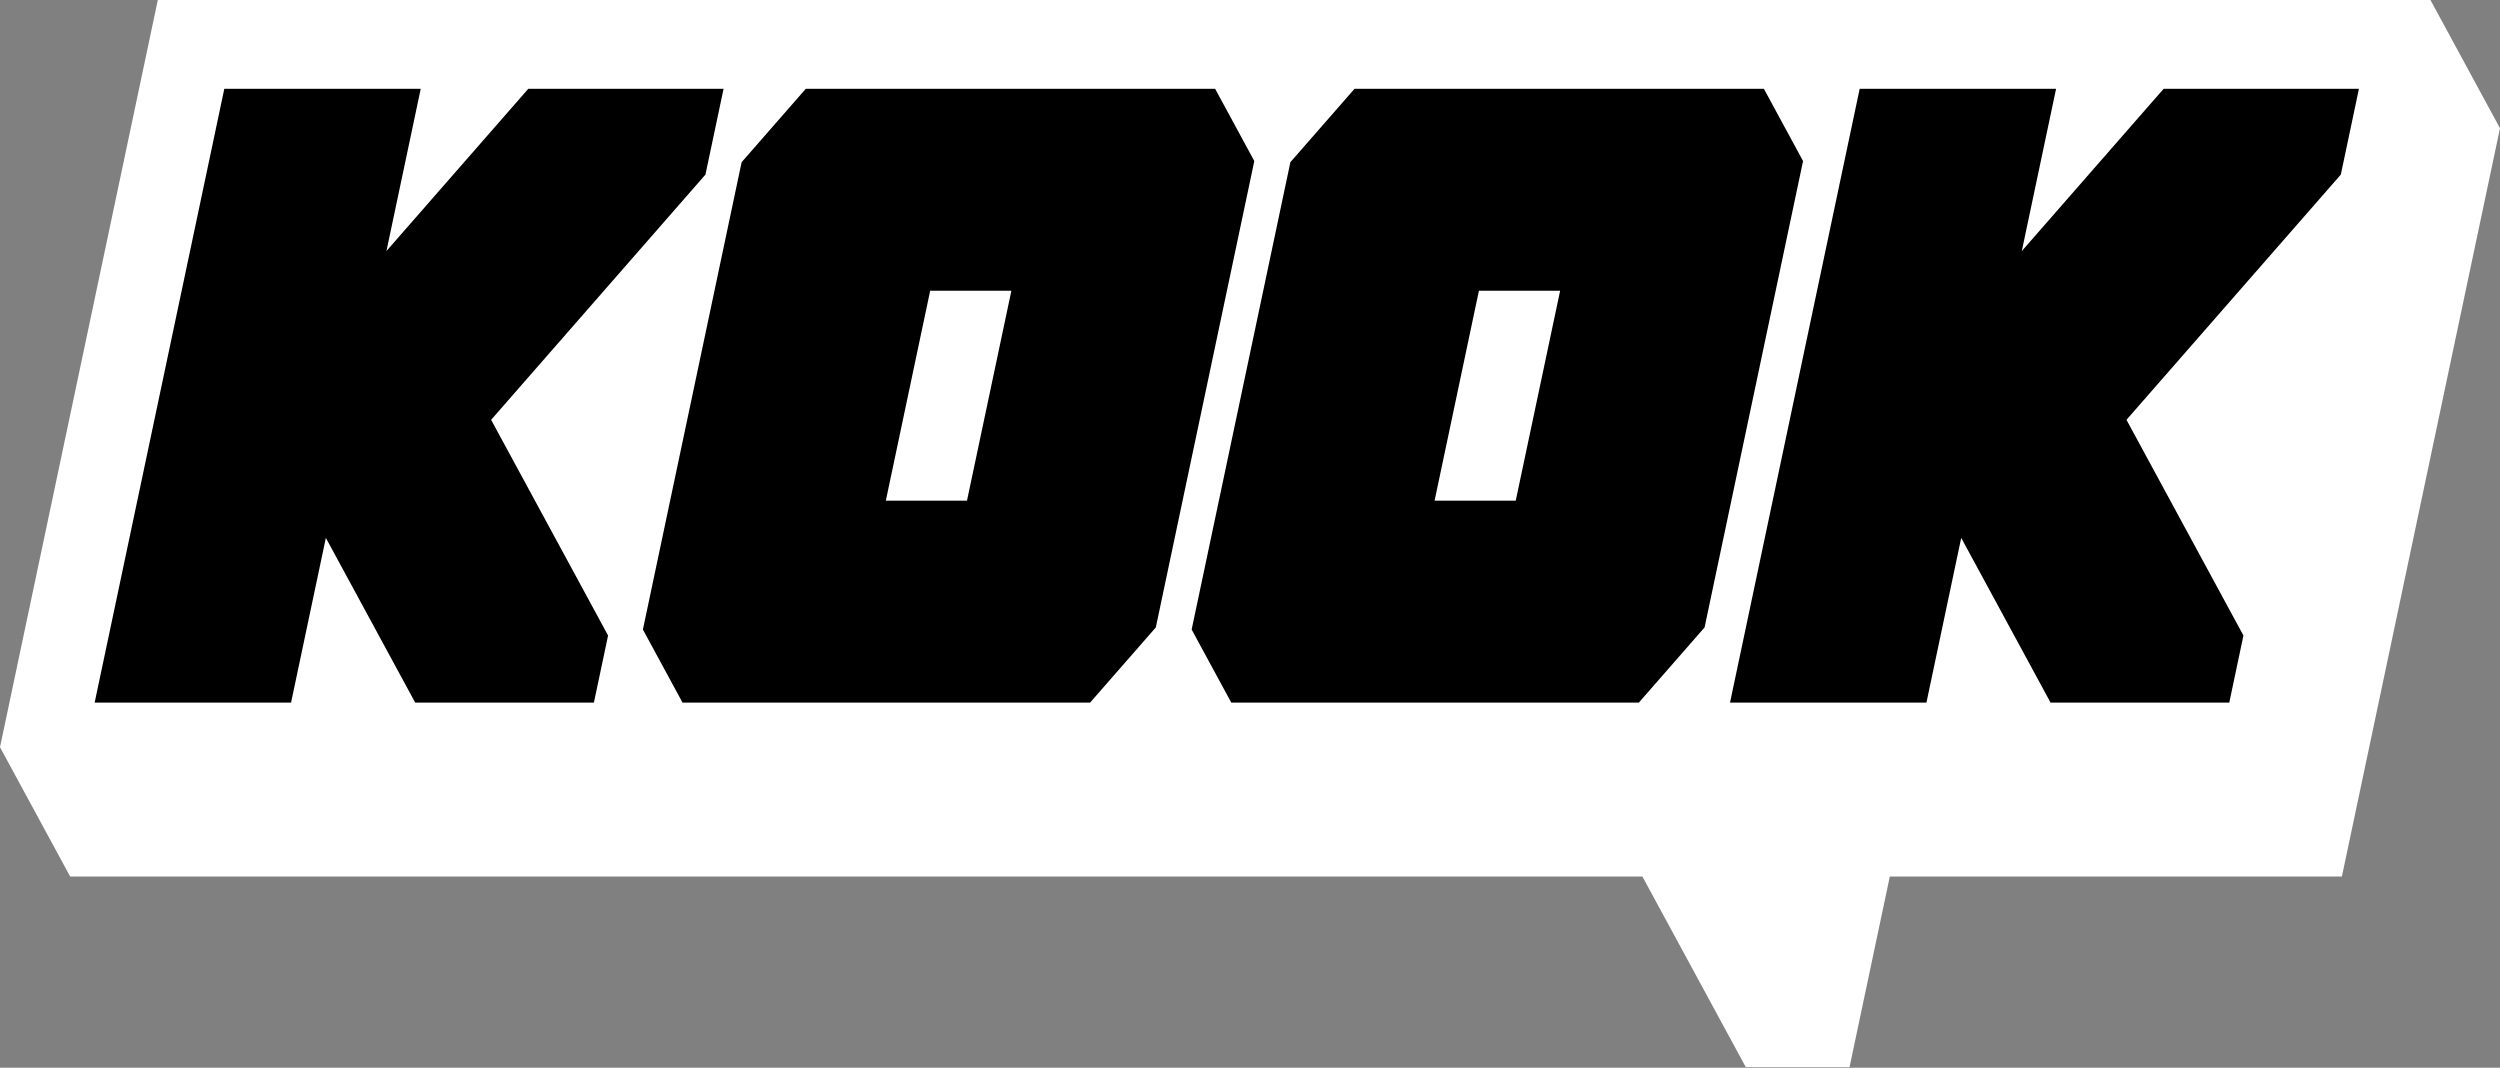 <?xml version="1.0" encoding="UTF-8"?>
<svg width="480px" height="205px" viewBox="0 0 480 205" version="1.1" xmlns="http://www.w3.org/2000/svg" xmlns:xlink="http://www.w3.org/1999/xlink">
    <rect x="0" y="0" width="480" height="205" fill="#808080" stroke="none"/>
    <title>kook 标志-墨稿</title>
    <g id="页面-1" stroke="none" stroke-width="1" fill="none" fill-rule="evenodd">
        <g id="kook-标志-墨稿" transform="translate(0, 0)">
            <polygon id="路径" fill="#FFFFFF" points="466.646 0 30.3 0 0 143.461 13.467 168.288 315.339 168.288 335.19 204.887 355.111 204.887 362.847 168.288 449.644 168.288 480 24.619"></polygon>
            <path d="M338.668,17.052 L346.187,30.922 L327.278,120.464 L314.656,134.902 L236.407,134.902 L228.797,120.873 L247.754,31.138 L260.067,17.052 L338.668,17.052 Z M233.308,17.052 L240.827,30.922 L221.917,120.464 L209.296,134.902 L131.047,134.902 L123.437,120.873 L142.393,31.138 L154.706,17.052 L233.308,17.052 Z M394.768,17.052 L388.189,48.197 L415.417,17.052 L452.915,17.052 L449.438,33.52 L408.285,80.606 L430.74,122.019 L428.021,134.899 L393.708,134.899 L376.554,103.274 L369.875,134.899 L332.164,134.899 L357.058,17.052 L394.768,17.052 Z M80.779,17.052 L74.199,48.197 L101.428,17.052 L138.925,17.052 L135.448,33.52 L94.296,80.606 L116.751,122.019 L114.031,134.899 L79.718,134.899 L62.565,103.274 L55.885,134.899 L18.174,134.899 L43.068,17.052 L80.779,17.052 Z M299.545,55.825 L283.954,55.825 L275.44,96.13 L291.022,96.13 L299.545,55.825 Z M194.185,55.825 L178.594,55.825 L170.079,96.13 L185.662,96.13 L194.185,55.825 Z" id="形状结合" fill="#000000"></path>
        </g>
    </g>
</svg>